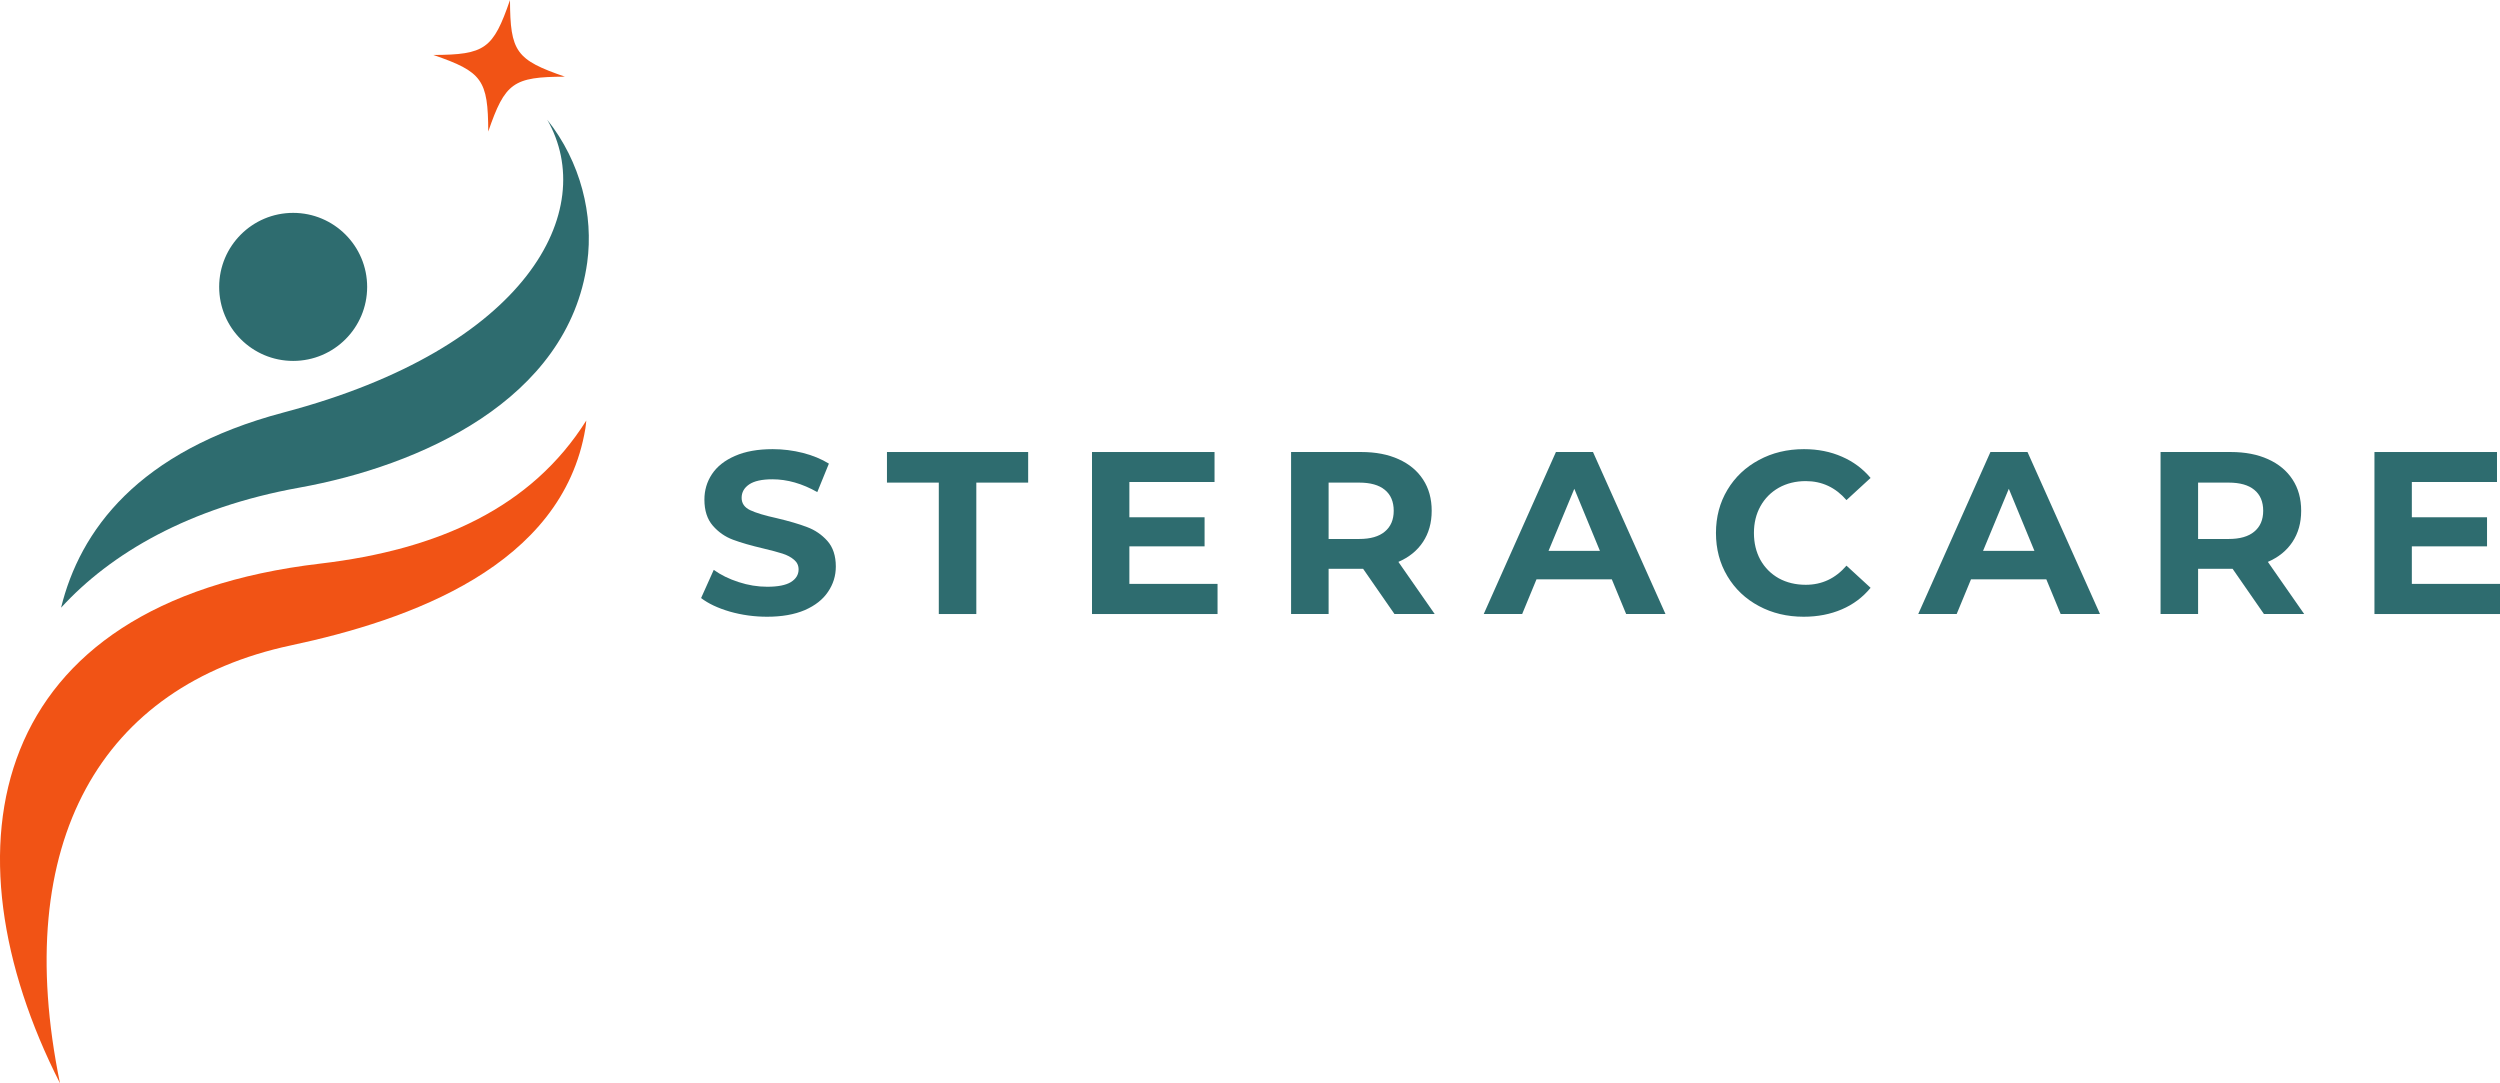 <svg xmlns="http://www.w3.org/2000/svg" xmlns:xlink="http://www.w3.org/1999/xlink" zoomAndPan="magnify" preserveAspectRatio="xMidYMid meet" version="1.0" viewBox="55.13 131.34 259.19 112.31"><defs><g/><clipPath id="8719575cad"><path d="M 55.129 131.344 L 116 131.344 L 116 243.656 L 55.129 243.656 Z M 55.129 131.344 " clip-rule="nonzero"/></clipPath><clipPath id="73dc021c34"><path d="M 61.25 143.582 L 116.176 143.582 L 116.176 194.73 L 61.25 194.73 Z M 61.25 143.582 " clip-rule="nonzero"/></clipPath></defs><g clipPath="url(#8719575cad)"><path fill="#f15315" d="M 88.324 189.773 C 53.691 193.848 48.949 219.219 61.352 243.656 C 56.195 218.582 65.664 202.434 85.297 198.25 C 97.594 195.629 113.441 190.043 115.82 175.762 C 115.867 175.496 115.883 175.215 115.914 174.941 C 110.27 183.918 100.672 188.32 88.324 189.773 Z M 105.75 144.98 C 107.496 139.906 108.332 139.309 113.699 139.289 C 108.625 137.543 108.027 136.711 108.004 131.344 C 106.258 136.414 105.422 137.016 100.059 137.039 C 105.133 138.781 105.73 139.617 105.75 144.98 " fillOpacity="1" fillRule="nonzero"/></g><g clipPath="url(#73dc021c34)"><path fill="#2e6c6f" d="M 85.523 168.758 C 89.762 168.758 93.195 165.324 93.195 161.086 C 93.195 156.848 89.762 153.41 85.523 153.41 C 81.285 153.41 77.852 156.848 77.852 161.086 C 77.852 165.324 81.285 168.758 85.523 168.758 Z M 111.863 143.75 C 117.258 153.164 109.84 167.41 84.555 174.098 C 69.383 178.109 63.414 186.387 61.461 194.344 C 66.617 188.707 74.723 183.957 86.152 181.898 C 98.523 179.672 114.047 172.879 116.012 158.539 C 116.676 153.688 115.367 148.148 111.863 143.75 " fillOpacity="1" fillRule="nonzero"/></g><g fill="#2e6c6f" fillOpacity="1"><g transform="translate(127.144, 195)"><g><path d="M 7.516 0.281 C 6.18 0.281 4.895 0.102 3.656 -0.25 C 2.414 -0.613 1.422 -1.082 0.672 -1.656 L 1.984 -4.578 C 2.711 -4.055 3.57 -3.633 4.562 -3.312 C 5.551 -2.988 6.539 -2.828 7.531 -2.828 C 8.633 -2.828 9.453 -2.988 9.984 -3.312 C 10.516 -3.645 10.781 -4.082 10.781 -4.625 C 10.781 -5.031 10.625 -5.363 10.312 -5.625 C 10 -5.895 9.598 -6.109 9.109 -6.266 C 8.617 -6.422 7.957 -6.598 7.125 -6.797 C 5.844 -7.098 4.797 -7.398 3.984 -7.703 C 3.172 -8.004 2.473 -8.488 1.891 -9.156 C 1.305 -9.832 1.016 -10.734 1.016 -11.859 C 1.016 -12.828 1.273 -13.707 1.797 -14.5 C 2.328 -15.301 3.125 -15.93 4.188 -16.391 C 5.25 -16.859 6.551 -17.094 8.094 -17.094 C 9.164 -17.094 10.211 -16.961 11.234 -16.703 C 12.254 -16.441 13.148 -16.07 13.922 -15.594 L 12.719 -12.641 C 11.164 -13.523 9.613 -13.969 8.062 -13.969 C 6.977 -13.969 6.176 -13.789 5.656 -13.438 C 5.133 -13.082 4.875 -12.617 4.875 -12.047 C 4.875 -11.473 5.172 -11.047 5.766 -10.766 C 6.367 -10.484 7.285 -10.207 8.516 -9.938 C 9.797 -9.633 10.844 -9.328 11.656 -9.016 C 12.477 -8.711 13.18 -8.234 13.766 -7.578 C 14.348 -6.922 14.641 -6.035 14.641 -4.922 C 14.641 -3.961 14.367 -3.086 13.828 -2.297 C 13.297 -1.504 12.492 -0.875 11.422 -0.406 C 10.348 0.051 9.047 0.281 7.516 0.281 Z M 7.516 0.281 "/></g></g></g><g fill="#2e6c6f" fillOpacity="1"><g transform="translate(146.992, 195)"><g><path d="M 5.469 -13.625 L 0.094 -13.625 L 0.094 -16.797 L 14.734 -16.797 L 14.734 -13.625 L 9.359 -13.625 L 9.359 0 L 5.469 0 Z M 5.469 -13.625 "/></g></g></g><g fill="#2e6c6f" fillOpacity="1"><g transform="translate(166.36, 195)"><g><path d="M 15 -3.125 L 15 0 L 1.984 0 L 1.984 -16.797 L 14.688 -16.797 L 14.688 -13.688 L 5.859 -13.688 L 5.859 -10.031 L 13.656 -10.031 L 13.656 -7.016 L 5.859 -7.016 L 5.859 -3.125 Z M 15 -3.125 "/></g></g></g><g fill="#2e6c6f" fillOpacity="1"><g transform="translate(187, 195)"><g><path d="M 12.703 0 L 9.453 -4.688 L 5.875 -4.688 L 5.875 0 L 1.984 0 L 1.984 -16.797 L 9.266 -16.797 C 10.754 -16.797 12.047 -16.547 13.141 -16.047 C 14.234 -15.555 15.078 -14.852 15.672 -13.938 C 16.266 -13.031 16.562 -11.953 16.562 -10.703 C 16.562 -9.453 16.258 -8.375 15.656 -7.469 C 15.062 -6.57 14.211 -5.883 13.109 -5.406 L 16.875 0 Z M 12.625 -10.703 C 12.625 -11.648 12.316 -12.375 11.703 -12.875 C 11.098 -13.375 10.211 -13.625 9.047 -13.625 L 5.875 -13.625 L 5.875 -7.781 L 9.047 -7.781 C 10.211 -7.781 11.098 -8.035 11.703 -8.547 C 12.316 -9.055 12.625 -9.773 12.625 -10.703 Z M 12.625 -10.703 "/></g></g></g><g fill="#2e6c6f" fillOpacity="1"><g transform="translate(209.176, 195)"><g><path d="M 13.062 -3.594 L 5.25 -3.594 L 3.766 0 L -0.219 0 L 7.266 -16.797 L 11.109 -16.797 L 18.625 0 L 14.547 0 Z M 11.828 -6.547 L 9.172 -12.984 L 6.5 -6.547 Z M 11.828 -6.547 "/></g></g></g><g fill="#2e6c6f" fillOpacity="1"><g transform="translate(232.096, 195)"><g><path d="M 10.031 0.281 C 8.32 0.281 6.773 -0.086 5.391 -0.828 C 4.004 -1.566 2.914 -2.598 2.125 -3.922 C 1.332 -5.242 0.938 -6.738 0.938 -8.406 C 0.938 -10.062 1.332 -11.551 2.125 -12.875 C 2.914 -14.195 4.004 -15.227 5.391 -15.969 C 6.773 -16.719 8.332 -17.094 10.062 -17.094 C 11.508 -17.094 12.82 -16.832 14 -16.312 C 15.176 -15.801 16.164 -15.066 16.969 -14.109 L 14.469 -11.812 C 13.332 -13.125 11.926 -13.781 10.25 -13.781 C 9.207 -13.781 8.273 -13.551 7.453 -13.094 C 6.641 -12.633 6.004 -11.992 5.547 -11.172 C 5.098 -10.359 4.875 -9.438 4.875 -8.406 C 4.875 -7.363 5.098 -6.43 5.547 -5.609 C 6.004 -4.797 6.641 -4.16 7.453 -3.703 C 8.273 -3.254 9.207 -3.031 10.25 -3.031 C 11.926 -3.031 13.332 -3.691 14.469 -5.016 L 16.969 -2.719 C 16.164 -1.738 15.172 -0.992 13.984 -0.484 C 12.805 0.023 11.488 0.281 10.031 0.281 Z M 10.031 0.281 "/></g></g></g><g fill="#2e6c6f" fillOpacity="1"><g transform="translate(254.224, 195)"><g><path d="M 13.062 -3.594 L 5.25 -3.594 L 3.766 0 L -0.219 0 L 7.266 -16.797 L 11.109 -16.797 L 18.625 0 L 14.547 0 Z M 11.828 -6.547 L 9.172 -12.984 L 6.5 -6.547 Z M 11.828 -6.547 "/></g></g></g><g fill="#2e6c6f" fillOpacity="1"><g transform="translate(277.144, 195)"><g><path d="M 12.703 0 L 9.453 -4.688 L 5.875 -4.688 L 5.875 0 L 1.984 0 L 1.984 -16.797 L 9.266 -16.797 C 10.754 -16.797 12.047 -16.547 13.141 -16.047 C 14.234 -15.555 15.078 -14.852 15.672 -13.938 C 16.266 -13.031 16.562 -11.953 16.562 -10.703 C 16.562 -9.453 16.258 -8.375 15.656 -7.469 C 15.062 -6.57 14.211 -5.883 13.109 -5.406 L 16.875 0 Z M 12.625 -10.703 C 12.625 -11.648 12.316 -12.375 11.703 -12.875 C 11.098 -13.375 10.211 -13.625 9.047 -13.625 L 5.875 -13.625 L 5.875 -7.781 L 9.047 -7.781 C 10.211 -7.781 11.098 -8.035 11.703 -8.547 C 12.316 -9.055 12.625 -9.773 12.625 -10.703 Z M 12.625 -10.703 "/></g></g></g><g fill="#2e6c6f" fillOpacity="1"><g transform="translate(299.32, 195)"><g><path d="M 15 -3.125 L 15 0 L 1.984 0 L 1.984 -16.797 L 14.688 -16.797 L 14.688 -13.688 L 5.859 -13.688 L 5.859 -10.031 L 13.656 -10.031 L 13.656 -7.016 L 5.859 -7.016 L 5.859 -3.125 Z M 15 -3.125 "/></g></g></g></svg>